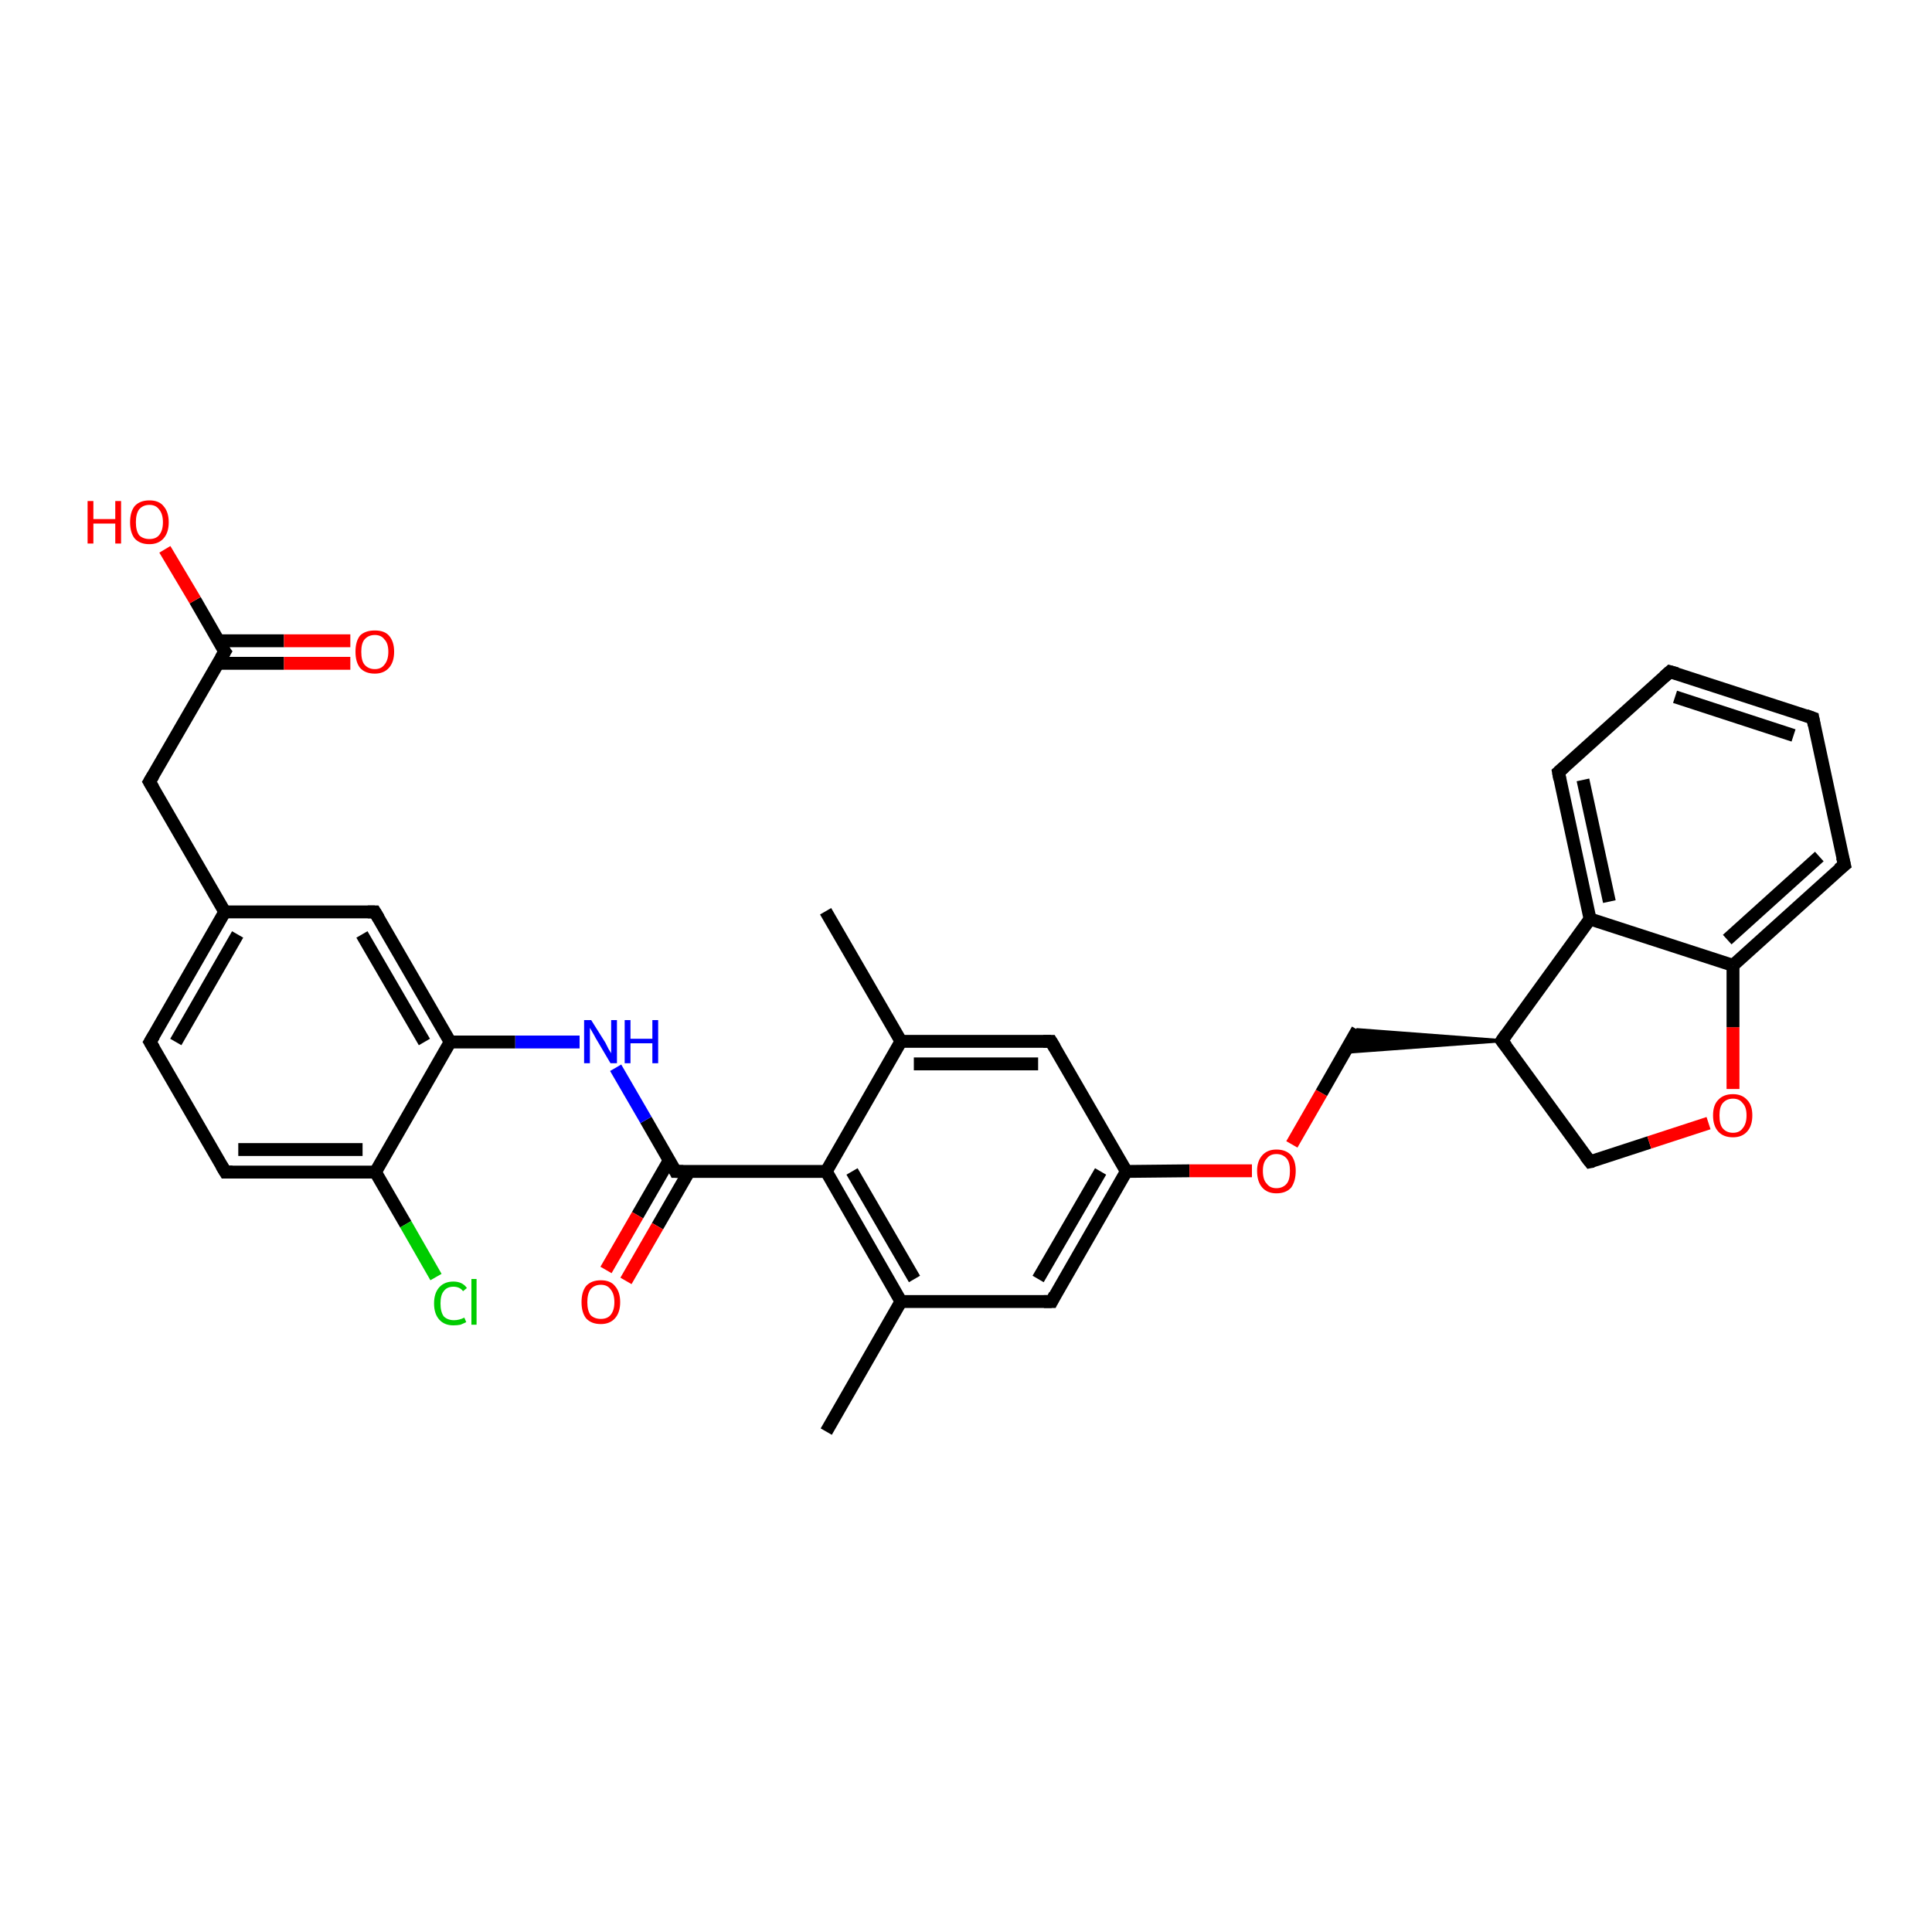 <?xml version='1.0' encoding='iso-8859-1'?>
<svg version='1.1' baseProfile='full'
              xmlns='http://www.w3.org/2000/svg'
                      xmlns:rdkit='http://www.rdkit.org/xml'
                      xmlns:xlink='http://www.w3.org/1999/xlink'
                  xml:space='preserve'
width='300px' height='300px' viewBox='0 0 300 300'>
<!-- END OF HEADER -->
<rect style='opacity:1.0;fill:#FFFFFF;stroke:none' width='300.0' height='300.0' x='0.0' y='0.0'> </rect>
<path class='bond-0 atom-0 atom-1' d='M 128.2,141.5 L 139.9,161.7' style='fill:none;fill-rule:evenodd;stroke:#000000;stroke-width:2.0px;stroke-linecap:butt;stroke-linejoin:miter;stroke-opacity:1' />
<path class='bond-1 atom-1 atom-2' d='M 139.9,161.7 L 163.2,161.7' style='fill:none;fill-rule:evenodd;stroke:#000000;stroke-width:2.0px;stroke-linecap:butt;stroke-linejoin:miter;stroke-opacity:1' />
<path class='bond-1 atom-1 atom-2' d='M 141.9,165.2 L 161.2,165.2' style='fill:none;fill-rule:evenodd;stroke:#000000;stroke-width:2.0px;stroke-linecap:butt;stroke-linejoin:miter;stroke-opacity:1' />
<path class='bond-2 atom-2 atom-3' d='M 163.2,161.7 L 174.9,181.9' style='fill:none;fill-rule:evenodd;stroke:#000000;stroke-width:2.0px;stroke-linecap:butt;stroke-linejoin:miter;stroke-opacity:1' />
<path class='bond-3 atom-3 atom-4' d='M 174.9,181.9 L 184.7,181.8' style='fill:none;fill-rule:evenodd;stroke:#000000;stroke-width:2.0px;stroke-linecap:butt;stroke-linejoin:miter;stroke-opacity:1' />
<path class='bond-3 atom-3 atom-4' d='M 184.7,181.8 L 194.4,181.8' style='fill:none;fill-rule:evenodd;stroke:#FF0000;stroke-width:2.0px;stroke-linecap:butt;stroke-linejoin:miter;stroke-opacity:1' />
<path class='bond-4 atom-4 atom-5' d='M 200.6,177.7 L 205.2,169.7' style='fill:none;fill-rule:evenodd;stroke:#FF0000;stroke-width:2.0px;stroke-linecap:butt;stroke-linejoin:miter;stroke-opacity:1' />
<path class='bond-4 atom-4 atom-5' d='M 205.2,169.7 L 210.8,159.9' style='fill:none;fill-rule:evenodd;stroke:#000000;stroke-width:2.0px;stroke-linecap:butt;stroke-linejoin:miter;stroke-opacity:1' />
<path class='bond-5 atom-6 atom-5' d='M 233.2,161.6 L 208.8,163.4 L 210.8,159.9 Z' style='fill:#000000;fill-rule:evenodd;fill-opacity:1;stroke:#000000;stroke-width:0.5px;stroke-linecap:butt;stroke-linejoin:miter;stroke-opacity:1;' />
<path class='bond-6 atom-6 atom-7' d='M 233.2,161.6 L 246.9,180.4' style='fill:none;fill-rule:evenodd;stroke:#000000;stroke-width:2.0px;stroke-linecap:butt;stroke-linejoin:miter;stroke-opacity:1' />
<path class='bond-7 atom-7 atom-8' d='M 246.9,180.4 L 256.1,177.4' style='fill:none;fill-rule:evenodd;stroke:#000000;stroke-width:2.0px;stroke-linecap:butt;stroke-linejoin:miter;stroke-opacity:1' />
<path class='bond-7 atom-7 atom-8' d='M 256.1,177.4 L 265.3,174.4' style='fill:none;fill-rule:evenodd;stroke:#FF0000;stroke-width:2.0px;stroke-linecap:butt;stroke-linejoin:miter;stroke-opacity:1' />
<path class='bond-8 atom-8 atom-9' d='M 269.1,169.1 L 269.1,159.5' style='fill:none;fill-rule:evenodd;stroke:#FF0000;stroke-width:2.0px;stroke-linecap:butt;stroke-linejoin:miter;stroke-opacity:1' />
<path class='bond-8 atom-8 atom-9' d='M 269.1,159.5 L 269.1,149.9' style='fill:none;fill-rule:evenodd;stroke:#000000;stroke-width:2.0px;stroke-linecap:butt;stroke-linejoin:miter;stroke-opacity:1' />
<path class='bond-9 atom-9 atom-10' d='M 269.1,149.9 L 286.4,134.3' style='fill:none;fill-rule:evenodd;stroke:#000000;stroke-width:2.0px;stroke-linecap:butt;stroke-linejoin:miter;stroke-opacity:1' />
<path class='bond-9 atom-9 atom-10' d='M 268.2,145.9 L 282.5,133.0' style='fill:none;fill-rule:evenodd;stroke:#000000;stroke-width:2.0px;stroke-linecap:butt;stroke-linejoin:miter;stroke-opacity:1' />
<path class='bond-10 atom-10 atom-11' d='M 286.4,134.3 L 281.5,111.5' style='fill:none;fill-rule:evenodd;stroke:#000000;stroke-width:2.0px;stroke-linecap:butt;stroke-linejoin:miter;stroke-opacity:1' />
<path class='bond-11 atom-11 atom-12' d='M 281.5,111.5 L 259.3,104.3' style='fill:none;fill-rule:evenodd;stroke:#000000;stroke-width:2.0px;stroke-linecap:butt;stroke-linejoin:miter;stroke-opacity:1' />
<path class='bond-11 atom-11 atom-12' d='M 278.5,114.2 L 260.1,108.2' style='fill:none;fill-rule:evenodd;stroke:#000000;stroke-width:2.0px;stroke-linecap:butt;stroke-linejoin:miter;stroke-opacity:1' />
<path class='bond-12 atom-12 atom-13' d='M 259.3,104.3 L 242.0,119.9' style='fill:none;fill-rule:evenodd;stroke:#000000;stroke-width:2.0px;stroke-linecap:butt;stroke-linejoin:miter;stroke-opacity:1' />
<path class='bond-13 atom-13 atom-14' d='M 242.0,119.9 L 246.9,142.7' style='fill:none;fill-rule:evenodd;stroke:#000000;stroke-width:2.0px;stroke-linecap:butt;stroke-linejoin:miter;stroke-opacity:1' />
<path class='bond-13 atom-13 atom-14' d='M 245.8,121.1 L 249.9,140.0' style='fill:none;fill-rule:evenodd;stroke:#000000;stroke-width:2.0px;stroke-linecap:butt;stroke-linejoin:miter;stroke-opacity:1' />
<path class='bond-14 atom-3 atom-15' d='M 174.9,181.9 L 163.3,202.1' style='fill:none;fill-rule:evenodd;stroke:#000000;stroke-width:2.0px;stroke-linecap:butt;stroke-linejoin:miter;stroke-opacity:1' />
<path class='bond-14 atom-3 atom-15' d='M 170.9,181.9 L 161.2,198.6' style='fill:none;fill-rule:evenodd;stroke:#000000;stroke-width:2.0px;stroke-linecap:butt;stroke-linejoin:miter;stroke-opacity:1' />
<path class='bond-15 atom-15 atom-16' d='M 163.3,202.1 L 139.9,202.1' style='fill:none;fill-rule:evenodd;stroke:#000000;stroke-width:2.0px;stroke-linecap:butt;stroke-linejoin:miter;stroke-opacity:1' />
<path class='bond-16 atom-16 atom-17' d='M 139.9,202.1 L 128.3,222.3' style='fill:none;fill-rule:evenodd;stroke:#000000;stroke-width:2.0px;stroke-linecap:butt;stroke-linejoin:miter;stroke-opacity:1' />
<path class='bond-17 atom-16 atom-18' d='M 139.9,202.1 L 128.3,181.9' style='fill:none;fill-rule:evenodd;stroke:#000000;stroke-width:2.0px;stroke-linecap:butt;stroke-linejoin:miter;stroke-opacity:1' />
<path class='bond-17 atom-16 atom-18' d='M 142.0,198.6 L 132.3,181.9' style='fill:none;fill-rule:evenodd;stroke:#000000;stroke-width:2.0px;stroke-linecap:butt;stroke-linejoin:miter;stroke-opacity:1' />
<path class='bond-18 atom-18 atom-19' d='M 128.3,181.9 L 104.9,181.9' style='fill:none;fill-rule:evenodd;stroke:#000000;stroke-width:2.0px;stroke-linecap:butt;stroke-linejoin:miter;stroke-opacity:1' />
<path class='bond-19 atom-19 atom-20' d='M 103.9,180.2 L 99.0,188.7' style='fill:none;fill-rule:evenodd;stroke:#000000;stroke-width:2.0px;stroke-linecap:butt;stroke-linejoin:miter;stroke-opacity:1' />
<path class='bond-19 atom-19 atom-20' d='M 99.0,188.7 L 94.1,197.2' style='fill:none;fill-rule:evenodd;stroke:#FF0000;stroke-width:2.0px;stroke-linecap:butt;stroke-linejoin:miter;stroke-opacity:1' />
<path class='bond-19 atom-19 atom-20' d='M 107.0,181.9 L 102.1,190.4' style='fill:none;fill-rule:evenodd;stroke:#000000;stroke-width:2.0px;stroke-linecap:butt;stroke-linejoin:miter;stroke-opacity:1' />
<path class='bond-19 atom-19 atom-20' d='M 102.1,190.4 L 97.2,198.9' style='fill:none;fill-rule:evenodd;stroke:#FF0000;stroke-width:2.0px;stroke-linecap:butt;stroke-linejoin:miter;stroke-opacity:1' />
<path class='bond-20 atom-19 atom-21' d='M 104.9,181.9 L 100.3,173.9' style='fill:none;fill-rule:evenodd;stroke:#000000;stroke-width:2.0px;stroke-linecap:butt;stroke-linejoin:miter;stroke-opacity:1' />
<path class='bond-20 atom-19 atom-21' d='M 100.3,173.9 L 95.6,165.8' style='fill:none;fill-rule:evenodd;stroke:#0000FF;stroke-width:2.0px;stroke-linecap:butt;stroke-linejoin:miter;stroke-opacity:1' />
<path class='bond-21 atom-21 atom-22' d='M 90.0,161.8 L 80.0,161.8' style='fill:none;fill-rule:evenodd;stroke:#0000FF;stroke-width:2.0px;stroke-linecap:butt;stroke-linejoin:miter;stroke-opacity:1' />
<path class='bond-21 atom-21 atom-22' d='M 80.0,161.8 L 69.9,161.8' style='fill:none;fill-rule:evenodd;stroke:#000000;stroke-width:2.0px;stroke-linecap:butt;stroke-linejoin:miter;stroke-opacity:1' />
<path class='bond-22 atom-22 atom-23' d='M 69.9,161.8 L 58.2,141.6' style='fill:none;fill-rule:evenodd;stroke:#000000;stroke-width:2.0px;stroke-linecap:butt;stroke-linejoin:miter;stroke-opacity:1' />
<path class='bond-22 atom-22 atom-23' d='M 65.9,161.8 L 56.2,145.1' style='fill:none;fill-rule:evenodd;stroke:#000000;stroke-width:2.0px;stroke-linecap:butt;stroke-linejoin:miter;stroke-opacity:1' />
<path class='bond-23 atom-23 atom-24' d='M 58.2,141.6 L 34.9,141.6' style='fill:none;fill-rule:evenodd;stroke:#000000;stroke-width:2.0px;stroke-linecap:butt;stroke-linejoin:miter;stroke-opacity:1' />
<path class='bond-24 atom-24 atom-25' d='M 34.9,141.6 L 23.2,121.4' style='fill:none;fill-rule:evenodd;stroke:#000000;stroke-width:2.0px;stroke-linecap:butt;stroke-linejoin:miter;stroke-opacity:1' />
<path class='bond-25 atom-25 atom-26' d='M 23.2,121.4 L 34.9,101.2' style='fill:none;fill-rule:evenodd;stroke:#000000;stroke-width:2.0px;stroke-linecap:butt;stroke-linejoin:miter;stroke-opacity:1' />
<path class='bond-26 atom-26 atom-27' d='M 34.9,101.2 L 30.3,93.2' style='fill:none;fill-rule:evenodd;stroke:#000000;stroke-width:2.0px;stroke-linecap:butt;stroke-linejoin:miter;stroke-opacity:1' />
<path class='bond-26 atom-26 atom-27' d='M 30.3,93.2 L 25.6,85.3' style='fill:none;fill-rule:evenodd;stroke:#FF0000;stroke-width:2.0px;stroke-linecap:butt;stroke-linejoin:miter;stroke-opacity:1' />
<path class='bond-27 atom-26 atom-28' d='M 33.9,103.0 L 44.1,103.0' style='fill:none;fill-rule:evenodd;stroke:#000000;stroke-width:2.0px;stroke-linecap:butt;stroke-linejoin:miter;stroke-opacity:1' />
<path class='bond-27 atom-26 atom-28' d='M 44.1,103.0 L 54.4,103.0' style='fill:none;fill-rule:evenodd;stroke:#FF0000;stroke-width:2.0px;stroke-linecap:butt;stroke-linejoin:miter;stroke-opacity:1' />
<path class='bond-27 atom-26 atom-28' d='M 33.9,99.5 L 44.1,99.5' style='fill:none;fill-rule:evenodd;stroke:#000000;stroke-width:2.0px;stroke-linecap:butt;stroke-linejoin:miter;stroke-opacity:1' />
<path class='bond-27 atom-26 atom-28' d='M 44.1,99.5 L 54.4,99.5' style='fill:none;fill-rule:evenodd;stroke:#FF0000;stroke-width:2.0px;stroke-linecap:butt;stroke-linejoin:miter;stroke-opacity:1' />
<path class='bond-28 atom-24 atom-29' d='M 34.9,141.6 L 23.3,161.8' style='fill:none;fill-rule:evenodd;stroke:#000000;stroke-width:2.0px;stroke-linecap:butt;stroke-linejoin:miter;stroke-opacity:1' />
<path class='bond-28 atom-24 atom-29' d='M 36.9,145.1 L 27.3,161.8' style='fill:none;fill-rule:evenodd;stroke:#000000;stroke-width:2.0px;stroke-linecap:butt;stroke-linejoin:miter;stroke-opacity:1' />
<path class='bond-29 atom-29 atom-30' d='M 23.3,161.8 L 35.0,182.0' style='fill:none;fill-rule:evenodd;stroke:#000000;stroke-width:2.0px;stroke-linecap:butt;stroke-linejoin:miter;stroke-opacity:1' />
<path class='bond-30 atom-30 atom-31' d='M 35.0,182.0 L 58.3,182.0' style='fill:none;fill-rule:evenodd;stroke:#000000;stroke-width:2.0px;stroke-linecap:butt;stroke-linejoin:miter;stroke-opacity:1' />
<path class='bond-30 atom-30 atom-31' d='M 37.0,178.5 L 56.3,178.5' style='fill:none;fill-rule:evenodd;stroke:#000000;stroke-width:2.0px;stroke-linecap:butt;stroke-linejoin:miter;stroke-opacity:1' />
<path class='bond-31 atom-31 atom-32' d='M 58.3,182.0 L 63.0,190.1' style='fill:none;fill-rule:evenodd;stroke:#000000;stroke-width:2.0px;stroke-linecap:butt;stroke-linejoin:miter;stroke-opacity:1' />
<path class='bond-31 atom-31 atom-32' d='M 63.0,190.1 L 67.7,198.3' style='fill:none;fill-rule:evenodd;stroke:#00CC00;stroke-width:2.0px;stroke-linecap:butt;stroke-linejoin:miter;stroke-opacity:1' />
<path class='bond-32 atom-18 atom-1' d='M 128.3,181.9 L 139.9,161.7' style='fill:none;fill-rule:evenodd;stroke:#000000;stroke-width:2.0px;stroke-linecap:butt;stroke-linejoin:miter;stroke-opacity:1' />
<path class='bond-33 atom-31 atom-22' d='M 58.3,182.0 L 69.9,161.8' style='fill:none;fill-rule:evenodd;stroke:#000000;stroke-width:2.0px;stroke-linecap:butt;stroke-linejoin:miter;stroke-opacity:1' />
<path class='bond-34 atom-14 atom-6' d='M 246.9,142.7 L 233.2,161.6' style='fill:none;fill-rule:evenodd;stroke:#000000;stroke-width:2.0px;stroke-linecap:butt;stroke-linejoin:miter;stroke-opacity:1' />
<path class='bond-35 atom-14 atom-9' d='M 246.9,142.7 L 269.1,149.9' style='fill:none;fill-rule:evenodd;stroke:#000000;stroke-width:2.0px;stroke-linecap:butt;stroke-linejoin:miter;stroke-opacity:1' />
<path d='M 162.0,161.7 L 163.2,161.7 L 163.8,162.7' style='fill:none;stroke:#000000;stroke-width:2.0px;stroke-linecap:butt;stroke-linejoin:miter;stroke-opacity:1;' />
<path d='M 233.9,162.5 L 233.2,161.6 L 233.9,160.6' style='fill:none;stroke:#000000;stroke-width:2.0px;stroke-linecap:butt;stroke-linejoin:miter;stroke-opacity:1;' />
<path d='M 246.2,179.5 L 246.9,180.4 L 247.4,180.3' style='fill:none;stroke:#000000;stroke-width:2.0px;stroke-linecap:butt;stroke-linejoin:miter;stroke-opacity:1;' />
<path d='M 285.5,135.0 L 286.4,134.3 L 286.1,133.1' style='fill:none;stroke:#000000;stroke-width:2.0px;stroke-linecap:butt;stroke-linejoin:miter;stroke-opacity:1;' />
<path d='M 281.7,112.6 L 281.5,111.5 L 280.4,111.1' style='fill:none;stroke:#000000;stroke-width:2.0px;stroke-linecap:butt;stroke-linejoin:miter;stroke-opacity:1;' />
<path d='M 260.4,104.6 L 259.3,104.3 L 258.4,105.1' style='fill:none;stroke:#000000;stroke-width:2.0px;stroke-linecap:butt;stroke-linejoin:miter;stroke-opacity:1;' />
<path d='M 242.9,119.1 L 242.0,119.9 L 242.2,121.0' style='fill:none;stroke:#000000;stroke-width:2.0px;stroke-linecap:butt;stroke-linejoin:miter;stroke-opacity:1;' />
<path d='M 163.8,201.1 L 163.3,202.1 L 162.1,202.1' style='fill:none;stroke:#000000;stroke-width:2.0px;stroke-linecap:butt;stroke-linejoin:miter;stroke-opacity:1;' />
<path d='M 106.1,181.9 L 104.9,181.9 L 104.7,181.5' style='fill:none;stroke:#000000;stroke-width:2.0px;stroke-linecap:butt;stroke-linejoin:miter;stroke-opacity:1;' />
<path d='M 58.8,142.6 L 58.2,141.6 L 57.1,141.6' style='fill:none;stroke:#000000;stroke-width:2.0px;stroke-linecap:butt;stroke-linejoin:miter;stroke-opacity:1;' />
<path d='M 23.8,122.4 L 23.2,121.4 L 23.8,120.4' style='fill:none;stroke:#000000;stroke-width:2.0px;stroke-linecap:butt;stroke-linejoin:miter;stroke-opacity:1;' />
<path d='M 34.3,102.2 L 34.9,101.2 L 34.6,100.8' style='fill:none;stroke:#000000;stroke-width:2.0px;stroke-linecap:butt;stroke-linejoin:miter;stroke-opacity:1;' />
<path d='M 23.9,160.8 L 23.3,161.8 L 23.9,162.8' style='fill:none;stroke:#000000;stroke-width:2.0px;stroke-linecap:butt;stroke-linejoin:miter;stroke-opacity:1;' />
<path d='M 34.4,181.0 L 35.0,182.0 L 36.1,182.0' style='fill:none;stroke:#000000;stroke-width:2.0px;stroke-linecap:butt;stroke-linejoin:miter;stroke-opacity:1;' />
<path class='atom-4' d='M 195.2 181.8
Q 195.2 180.3, 196.0 179.4
Q 196.8 178.5, 198.2 178.5
Q 199.7 178.5, 200.5 179.4
Q 201.2 180.3, 201.2 181.8
Q 201.2 183.4, 200.5 184.4
Q 199.7 185.3, 198.2 185.3
Q 196.8 185.3, 196.0 184.4
Q 195.2 183.5, 195.2 181.8
M 198.2 184.5
Q 199.2 184.5, 199.8 183.8
Q 200.3 183.2, 200.3 181.8
Q 200.3 180.5, 199.8 179.9
Q 199.2 179.2, 198.2 179.2
Q 197.2 179.2, 196.7 179.9
Q 196.1 180.5, 196.1 181.8
Q 196.1 183.2, 196.7 183.8
Q 197.2 184.5, 198.2 184.5
' fill='#FF0000'/>
<path class='atom-8' d='M 266.0 173.2
Q 266.0 171.6, 266.8 170.8
Q 267.6 169.9, 269.1 169.9
Q 270.5 169.9, 271.3 170.8
Q 272.1 171.6, 272.1 173.2
Q 272.1 174.8, 271.3 175.7
Q 270.5 176.6, 269.1 176.6
Q 267.6 176.6, 266.8 175.7
Q 266.0 174.8, 266.0 173.2
M 269.1 175.9
Q 270.1 175.9, 270.6 175.2
Q 271.2 174.5, 271.2 173.2
Q 271.2 171.9, 270.6 171.3
Q 270.1 170.6, 269.1 170.6
Q 268.1 170.6, 267.5 171.3
Q 267.0 171.9, 267.0 173.2
Q 267.0 174.6, 267.5 175.2
Q 268.1 175.9, 269.1 175.9
' fill='#FF0000'/>
<path class='atom-20' d='M 90.3 202.2
Q 90.3 200.6, 91.0 199.7
Q 91.8 198.8, 93.3 198.8
Q 94.8 198.8, 95.5 199.7
Q 96.3 200.6, 96.3 202.2
Q 96.3 203.8, 95.5 204.7
Q 94.7 205.6, 93.3 205.6
Q 91.8 205.6, 91.0 204.7
Q 90.3 203.8, 90.3 202.2
M 93.3 204.8
Q 94.3 204.8, 94.8 204.2
Q 95.4 203.5, 95.4 202.2
Q 95.4 200.9, 94.8 200.2
Q 94.3 199.5, 93.3 199.5
Q 92.3 199.5, 91.7 200.2
Q 91.2 200.9, 91.2 202.2
Q 91.2 203.5, 91.7 204.2
Q 92.3 204.8, 93.3 204.8
' fill='#FF0000'/>
<path class='atom-21' d='M 91.8 158.4
L 94.0 161.9
Q 94.2 162.3, 94.5 162.9
Q 94.9 163.5, 94.9 163.6
L 94.9 158.4
L 95.8 158.4
L 95.8 165.1
L 94.8 165.1
L 92.5 161.2
Q 92.3 160.8, 92.0 160.3
Q 91.7 159.8, 91.6 159.6
L 91.6 165.1
L 90.7 165.1
L 90.7 158.4
L 91.8 158.4
' fill='#0000FF'/>
<path class='atom-21' d='M 97.0 158.4
L 97.9 158.4
L 97.9 161.3
L 101.3 161.3
L 101.3 158.4
L 102.2 158.4
L 102.2 165.1
L 101.3 165.1
L 101.3 162.0
L 97.9 162.0
L 97.9 165.1
L 97.0 165.1
L 97.0 158.4
' fill='#0000FF'/>
<path class='atom-27' d='M 13.6 77.8
L 14.5 77.8
L 14.5 80.6
L 17.9 80.6
L 17.9 77.8
L 18.8 77.8
L 18.8 84.4
L 17.9 84.4
L 17.9 81.3
L 14.5 81.3
L 14.5 84.4
L 13.6 84.4
L 13.6 77.8
' fill='#FF0000'/>
<path class='atom-27' d='M 20.2 81.1
Q 20.2 79.5, 20.9 78.6
Q 21.7 77.7, 23.2 77.7
Q 24.7 77.7, 25.4 78.6
Q 26.2 79.5, 26.2 81.1
Q 26.2 82.7, 25.4 83.6
Q 24.6 84.5, 23.2 84.5
Q 21.7 84.5, 20.9 83.6
Q 20.2 82.7, 20.2 81.1
M 23.2 83.7
Q 24.2 83.7, 24.7 83.1
Q 25.3 82.4, 25.3 81.1
Q 25.3 79.8, 24.7 79.1
Q 24.2 78.4, 23.2 78.4
Q 22.2 78.4, 21.6 79.1
Q 21.1 79.8, 21.1 81.1
Q 21.1 82.4, 21.6 83.1
Q 22.2 83.7, 23.2 83.7
' fill='#FF0000'/>
<path class='atom-28' d='M 55.2 101.2
Q 55.2 99.6, 55.9 98.7
Q 56.7 97.9, 58.2 97.9
Q 59.7 97.9, 60.4 98.7
Q 61.2 99.6, 61.2 101.2
Q 61.2 102.8, 60.4 103.7
Q 59.6 104.6, 58.2 104.6
Q 56.7 104.6, 55.9 103.7
Q 55.2 102.8, 55.2 101.2
M 58.2 103.9
Q 59.2 103.9, 59.7 103.2
Q 60.3 102.5, 60.3 101.2
Q 60.3 99.9, 59.7 99.3
Q 59.2 98.6, 58.2 98.6
Q 57.2 98.6, 56.6 99.3
Q 56.1 99.9, 56.1 101.2
Q 56.1 102.6, 56.6 103.2
Q 57.2 103.9, 58.2 103.9
' fill='#FF0000'/>
<path class='atom-32' d='M 67.4 202.4
Q 67.4 200.8, 68.2 199.9
Q 69.0 199.0, 70.4 199.0
Q 71.8 199.0, 72.5 200.0
L 71.9 200.5
Q 71.4 199.8, 70.4 199.8
Q 69.4 199.8, 68.9 200.5
Q 68.4 201.1, 68.4 202.4
Q 68.4 203.7, 68.9 204.4
Q 69.5 205.0, 70.5 205.0
Q 71.3 205.0, 72.1 204.6
L 72.4 205.3
Q 72.0 205.5, 71.5 205.7
Q 71.0 205.8, 70.4 205.8
Q 69.0 205.8, 68.2 204.9
Q 67.4 204.0, 67.4 202.4
' fill='#00CC00'/>
<path class='atom-32' d='M 73.2 198.6
L 74.0 198.6
L 74.0 205.7
L 73.2 205.7
L 73.2 198.6
' fill='#00CC00'/>
</svg>
